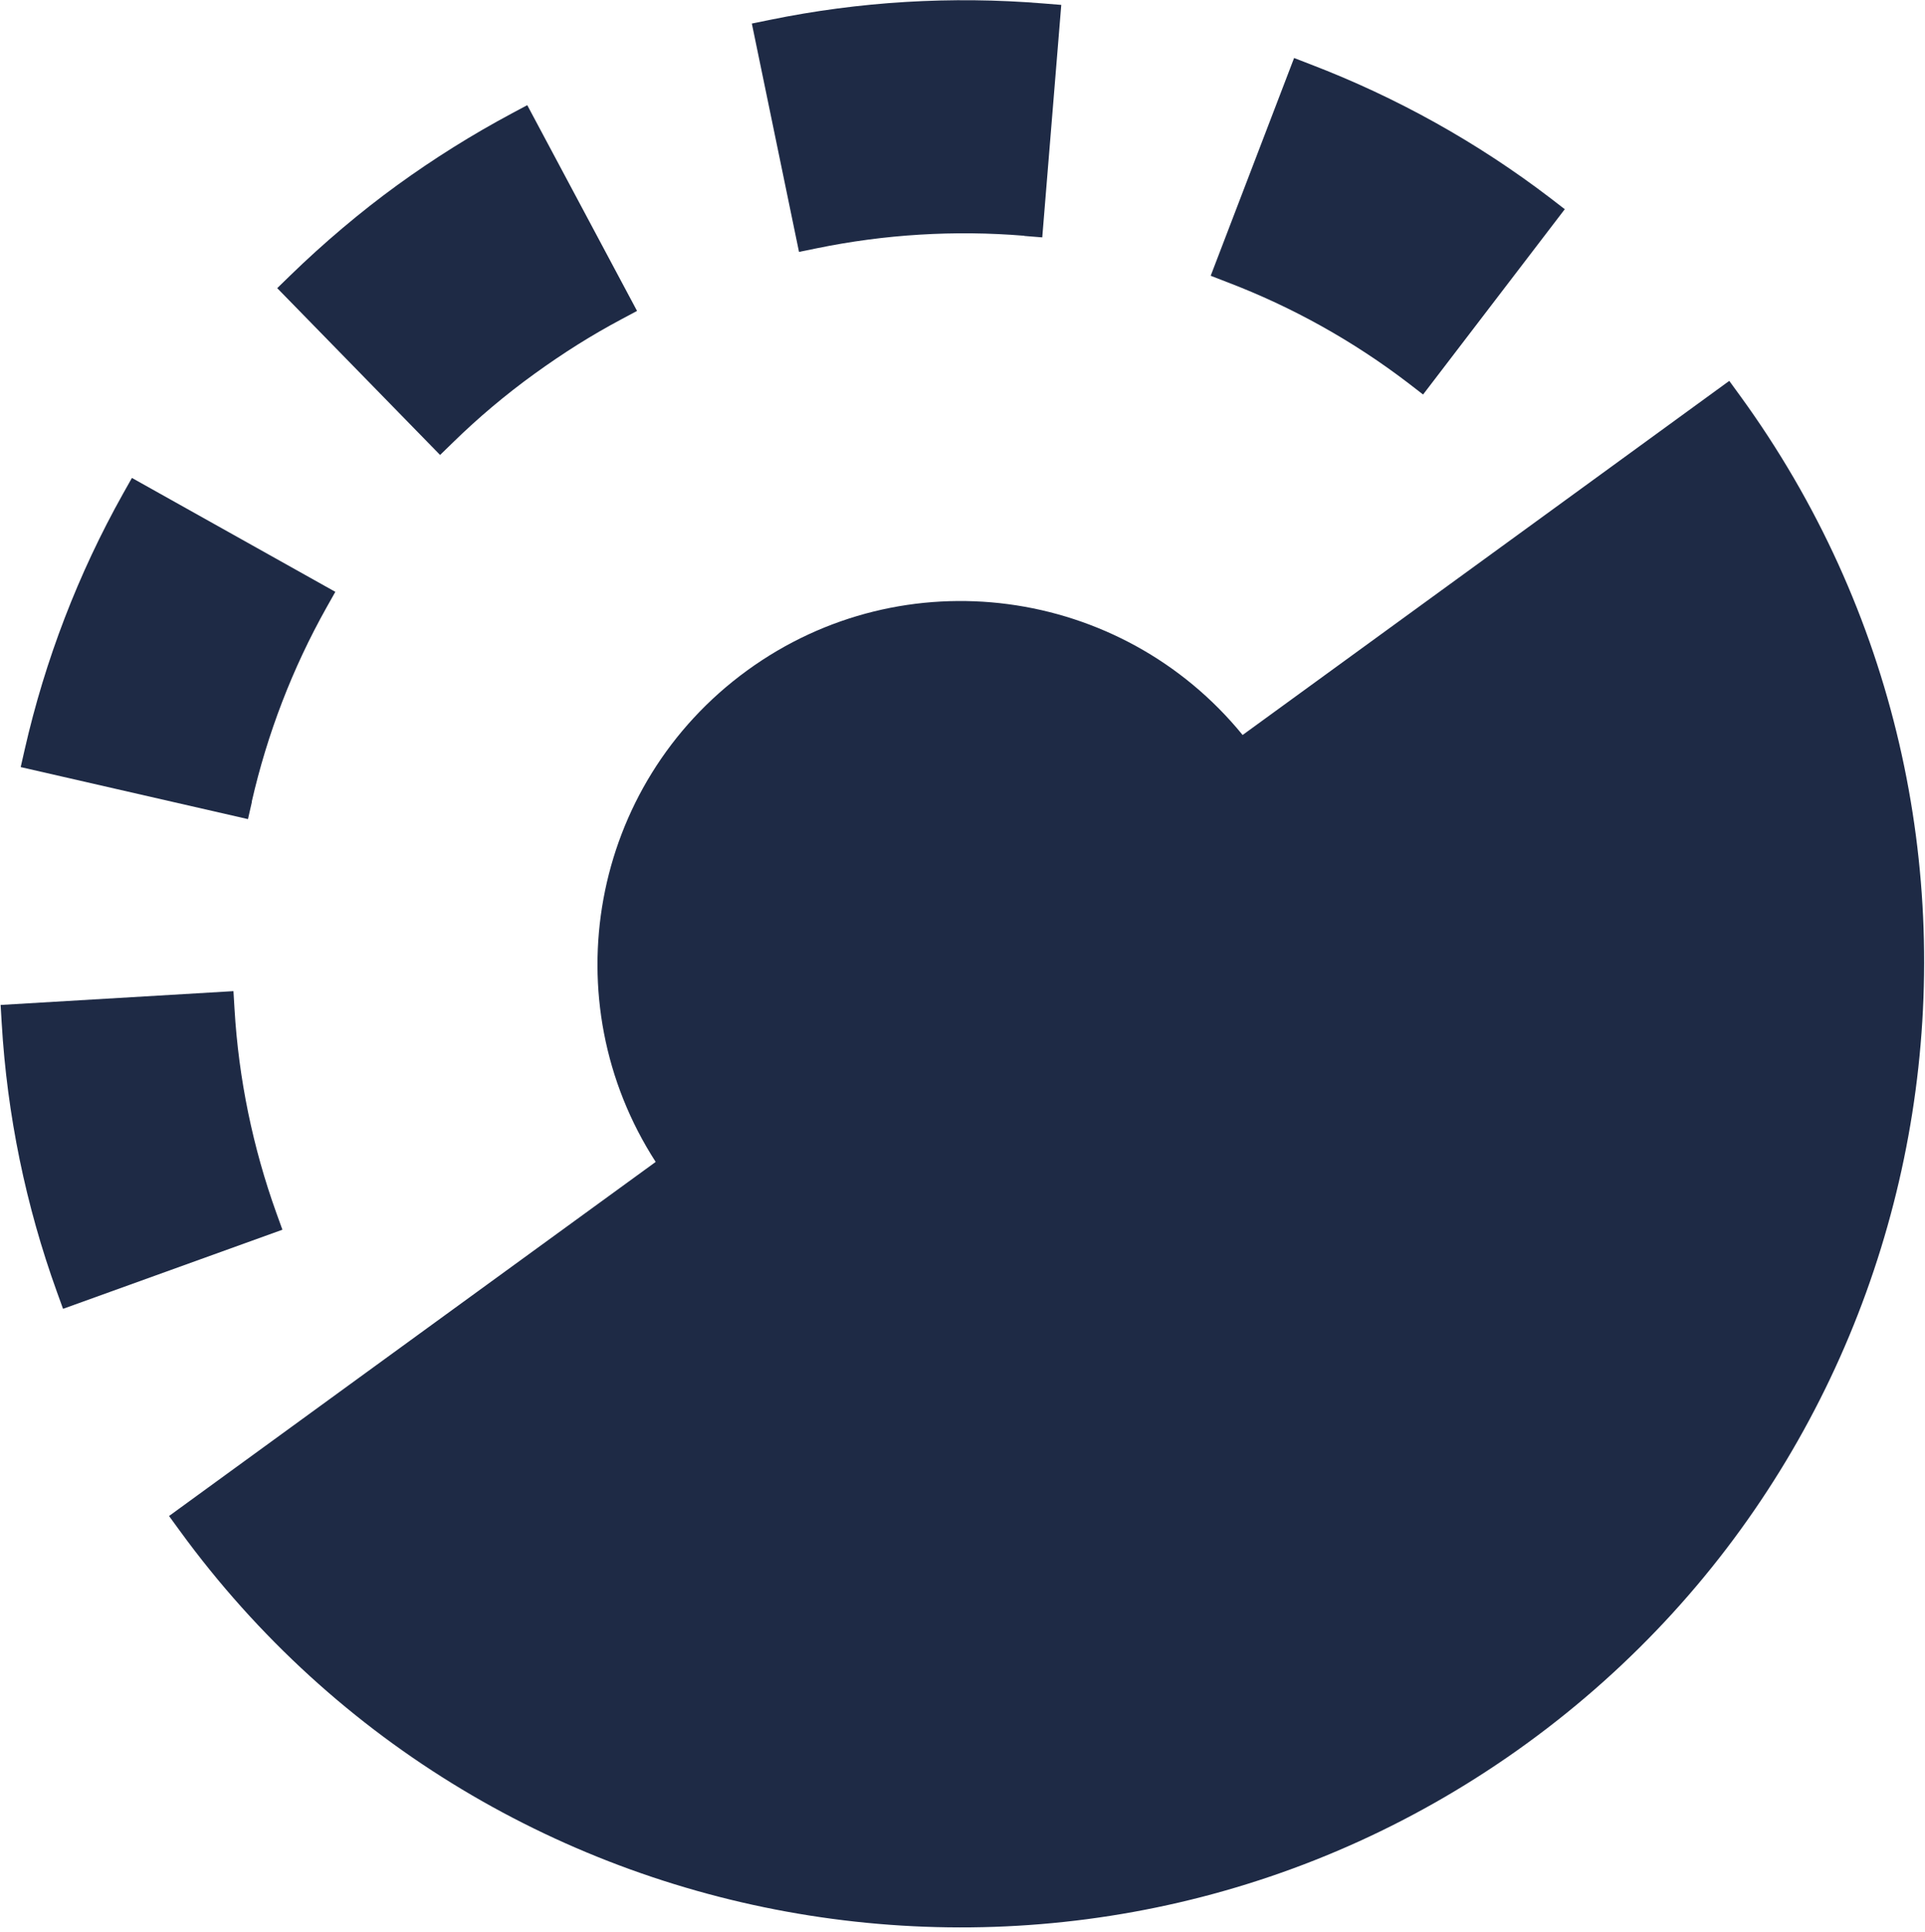 <svg width="278" height="279" viewBox="0 0 278 279" fill="none" xmlns="http://www.w3.org/2000/svg">
<path d="M147.928 34.072L150.518 34.28L153.264 0.707L150.673 0.5C137.41 -0.588 124.095 0.215 111.117 2.883L108.578 3.401L115.391 36.378L117.93 35.86C127.774 33.839 137.851 33.218 147.928 34.047V34.072Z" fill="#1E2A45"/>
<path d="M65.421 63.889C69.048 60.34 73.011 56.998 77.208 53.968C81.404 50.937 85.394 48.424 89.72 46.118L91.999 44.901L76.145 15.188L73.866 16.405C68.193 19.436 62.649 22.908 57.364 26.741C52.08 30.575 46.718 35.109 41.899 39.798L40.034 41.611L63.556 65.702L65.421 63.889Z" fill="#1E2A45"/>
<path d="M177.252 40.756C186.681 44.357 195.489 49.279 203.468 55.392L205.514 56.972L225.979 30.213L223.932 28.633C213.389 20.576 201.732 14.074 189.298 9.308L186.889 8.375L174.843 39.823L177.252 40.756Z" fill="#1E2A45"/>
<path d="M36.356 115.776C38.609 105.932 42.236 96.503 47.158 87.721L48.427 85.468L19.051 69.018L17.782 71.272C11.306 82.825 6.513 95.285 3.56 108.264L2.99 110.777L35.812 118.289L36.382 115.776H36.356Z" fill="#1E2A45"/>
<path d="M39.905 175.15C36.511 165.695 34.465 155.799 33.869 145.722L33.713 143.132L0.089 145.126L0.244 147.717C1.021 161.006 3.716 174.088 8.223 186.574L9.104 189.009L40.785 177.585L39.905 175.15Z" fill="#1E2A45"/>
<path d="M222.507 74.821L179.454 106.14C161.942 84.664 130.545 80.338 107.878 96.84C85.212 113.341 79.668 144.53 94.693 167.793L51.639 199.112L24.413 218.929L25.942 221.027C71.145 283.147 158.445 296.929 220.564 251.725C282.684 206.521 296.466 119.221 251.262 57.102L249.733 55.003L222.507 74.821Z" fill="#1E2A45"/>
</svg>
